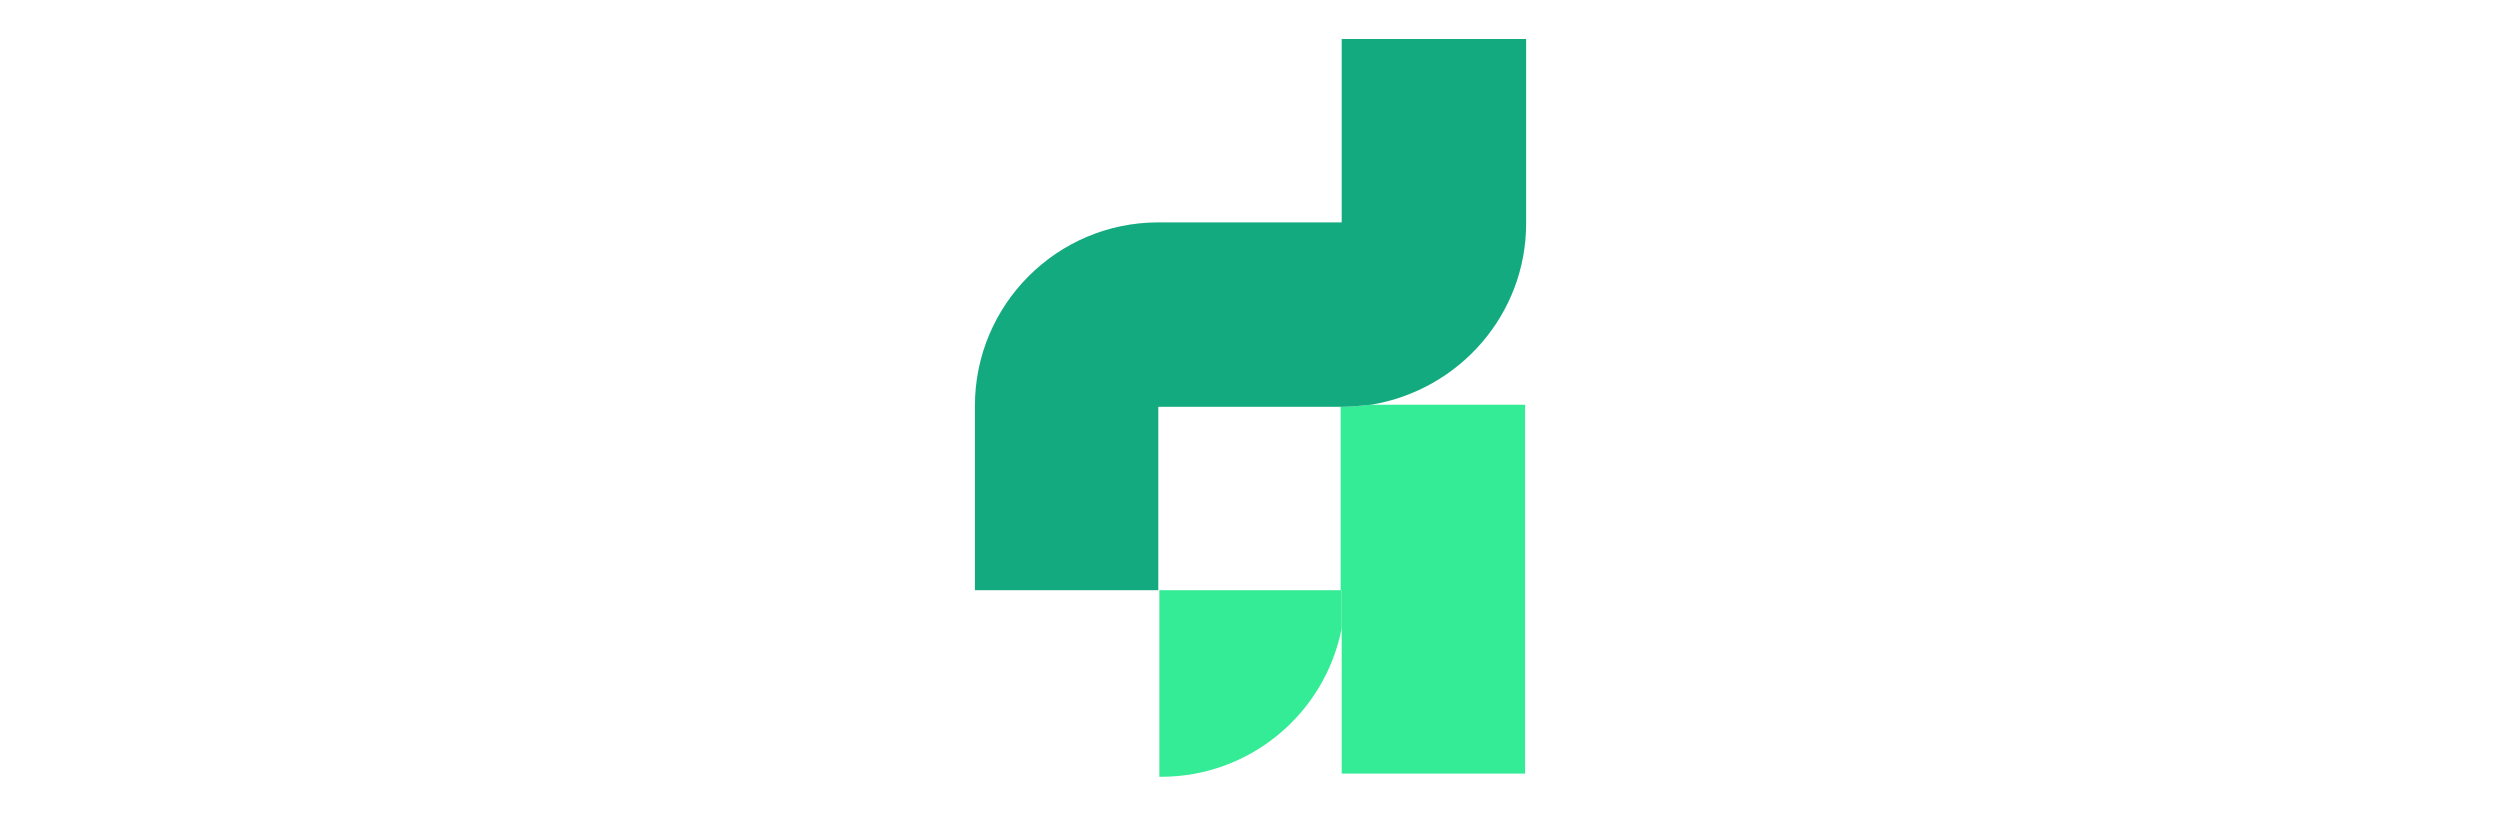 <?xml version="1.0" encoding="utf-8"?>
<!-- Generator: Adobe Illustrator 26.0.1, SVG Export Plug-In . SVG Version: 6.00 Build 0)  -->
<svg version="1.1" id="logo" xmlns="http://www.w3.org/2000/svg" xmlns:xlink="http://www.w3.org/1999/xlink" x="0px" y="0px"
	 viewBox="0 0 237.2 77.5" style="enable-background:new 0 0 237.2 77.5;" xml:space="preserve">
<style type="text/css">
	.st0{fill:#34EB96;}
	.st1{fill:#14AA80;}
</style>
<g>
	<path class="st0" d="M110,56.1v17.6h0.2c8.3,0,15.5-5.9,17.1-14.1v-3.6H110z"/>
	<path class="st0" d="M127.3,56v17.4h17.4v-35h-14.7c-0.9,0.1-1.8,0.2-2.8,0.2V56z"/>
	<path class="st1" d="M127.3,3.7v17.4h-17.4c-9.6,0-17.4,7.8-17.4,17.4l0,0l0,0V56h17.4V38.6h17.4c0.9,0,1.8-0.1,2.8-0.2
		c8.4-1.4,14.7-8.6,14.7-17.2V3.7H127.3z"/>
</g>
</svg>
